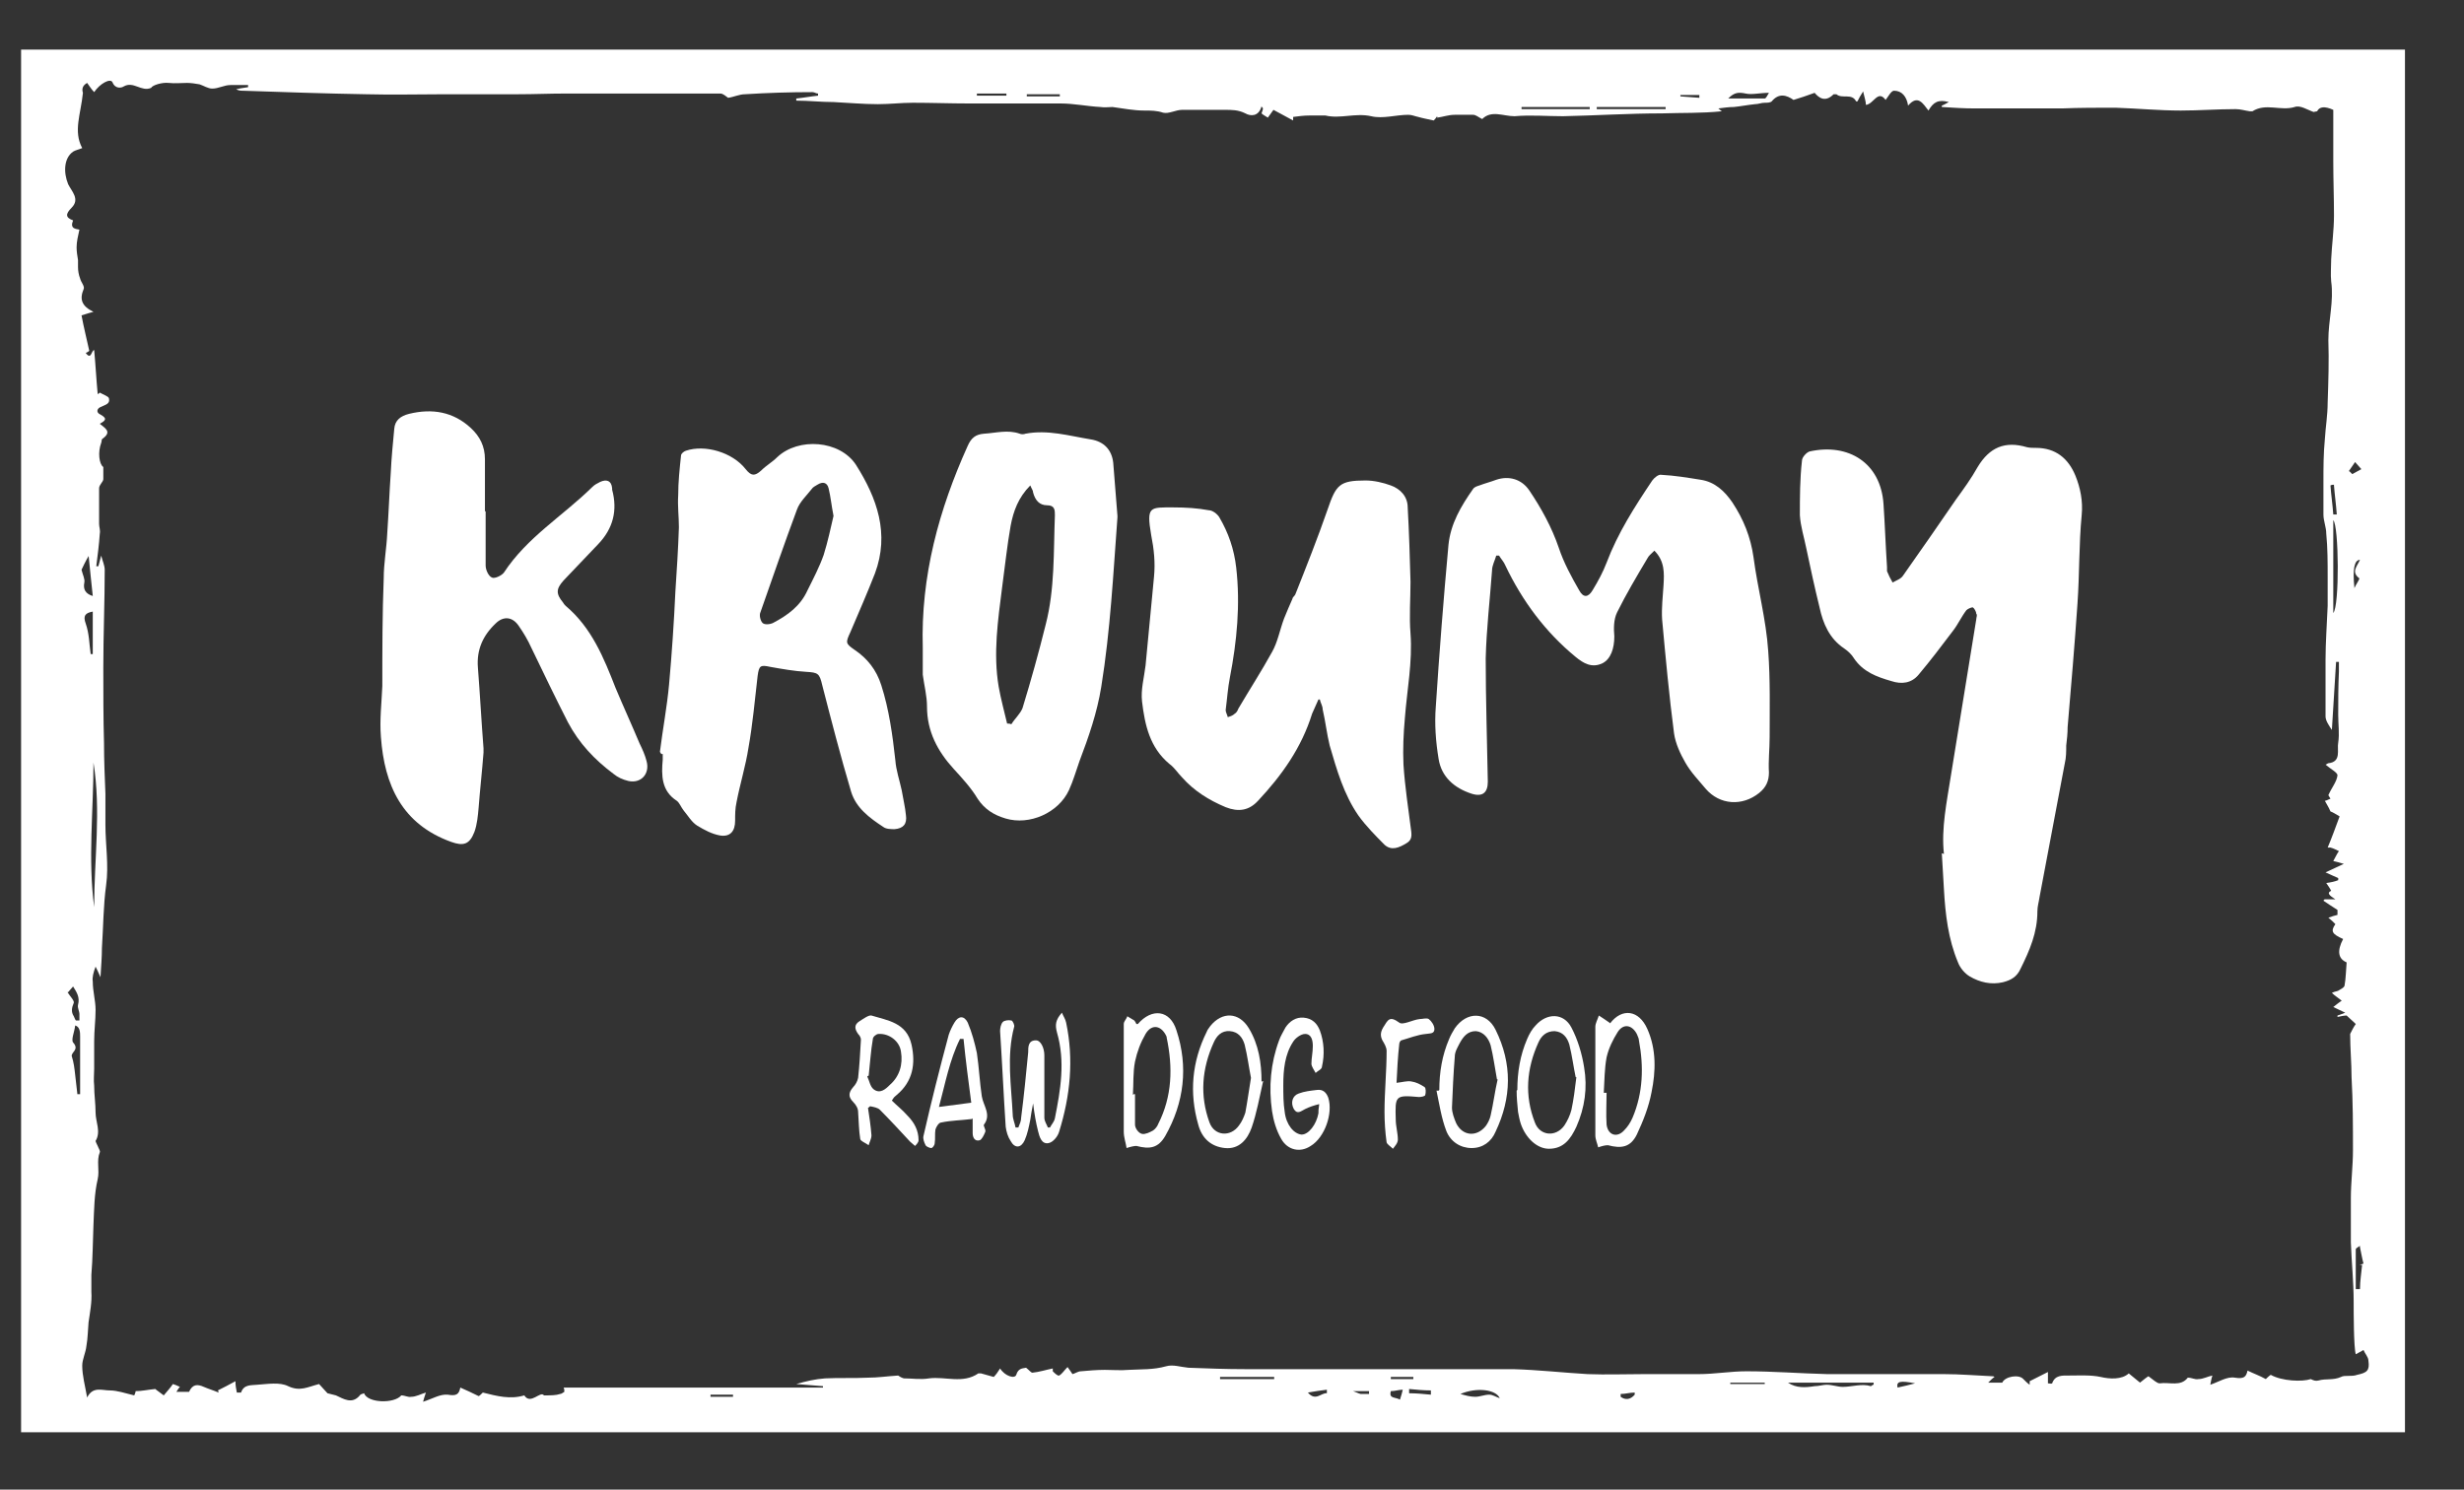 <?xml version="1.0" encoding="UTF-8"?> <svg xmlns="http://www.w3.org/2000/svg" width="172" height="104" viewBox="0 0 172 104" fill="none"><rect x="0" y="0" width="172" height="104" fill="#333333" stroke="none"/><g id="Kroumy-footer-logo"><g id="Group"><g id="Calque_1"><g id="Group_2"><path id="Vector" d="M1.472 3.463H167.879V99.992H1.472V3.463ZM161.501 7.817C161.06 7.669 160.569 7.323 160.177 7.471C159.196 7.768 158.165 7.174 157.233 7.768C157.233 7.768 157.086 7.768 157.037 7.768C156.694 7.718 156.399 7.619 156.056 7.619C154.78 7.619 153.505 7.718 152.229 7.718C150.709 7.718 149.188 7.57 147.667 7.52C146.44 7.52 145.165 7.52 143.938 7.57C141.927 7.57 139.867 7.57 137.855 7.57C137.07 7.57 136.334 7.52 135.549 7.471V7.372C135.697 7.323 135.844 7.224 136.04 7.125C135.304 6.927 134.961 7.125 134.617 7.718C134.225 7.224 133.881 6.58 133.195 7.372C133.096 6.729 132.753 6.333 132.213 6.333C132.017 6.333 131.821 6.729 131.625 6.976C131.085 6.234 130.791 7.273 130.251 7.323C130.251 7.075 130.153 6.828 130.055 6.383C129.859 6.679 129.76 6.877 129.662 7.075H129.564C129.27 6.481 128.583 6.927 128.191 6.58H127.994C127.406 7.174 126.964 6.828 126.67 6.481C126.13 6.679 125.689 6.828 125.198 6.976C124.707 6.63 124.168 6.481 123.677 7.075C123.579 7.174 123.334 7.174 123.187 7.174C122.941 7.174 122.745 7.273 122.5 7.273C122.009 7.323 121.519 7.422 121.028 7.471C120.685 7.471 120.341 7.52 119.949 7.57C120.047 7.669 120.145 7.718 120.194 7.768C118.771 7.916 117.398 7.867 116.024 7.916C113.718 7.916 111.412 8.065 109.107 8.114C107.978 8.114 106.85 8.015 105.722 8.114C104.937 8.114 104.103 7.669 103.465 8.312C103.171 8.164 103.023 8.015 102.827 8.015C102.386 8.015 101.993 8.015 101.552 8.015C101.11 8.015 100.718 8.164 100.325 8.213V8.114C100.227 8.263 100.129 8.362 100.08 8.411C99.638 8.312 99.344 8.263 99.001 8.164C98.755 8.114 98.559 8.015 98.314 8.015C97.431 8.015 96.548 8.312 95.714 8.114C94.634 7.867 93.555 8.312 92.525 8.065C92.476 8.065 92.378 8.065 92.28 8.065C91.985 8.065 91.691 8.065 91.397 8.065C91.004 8.065 90.661 8.114 90.268 8.164C90.268 8.263 90.268 8.312 90.268 8.411C89.827 8.164 89.336 7.916 88.894 7.669C88.747 7.867 88.649 8.015 88.502 8.213C88.355 8.114 88.159 8.015 88.061 7.916C88.11 7.768 88.159 7.669 88.159 7.57C88.159 7.52 88.061 7.471 88.061 7.422C87.864 8.164 87.276 8.114 86.932 7.916C86.442 7.669 86 7.669 85.51 7.669C84.528 7.669 83.498 7.669 82.517 7.669C82.075 7.669 81.585 7.966 81.192 7.867C80.751 7.718 80.358 7.718 79.868 7.718C79.132 7.718 78.396 7.57 77.66 7.471C77.366 7.471 77.12 7.52 76.826 7.471C75.894 7.422 74.962 7.224 74.03 7.224C71.871 7.224 69.762 7.224 67.603 7.224C66.328 7.224 65.003 7.174 63.727 7.174C62.893 7.174 62.108 7.273 61.274 7.273C60.244 7.273 59.214 7.174 58.184 7.125C57.301 7.125 56.467 7.026 55.584 7.026V6.877C56.074 6.828 56.614 6.729 57.104 6.679V6.531C56.957 6.531 56.859 6.432 56.712 6.432C55.142 6.432 53.572 6.481 52.002 6.58C51.61 6.58 51.217 6.778 50.825 6.828C50.678 6.729 50.481 6.531 50.285 6.531C49.157 6.531 48.078 6.531 46.949 6.531C45.919 6.531 44.938 6.531 43.908 6.531C42.436 6.531 40.915 6.531 39.443 6.531C38.364 6.531 37.285 6.58 36.156 6.58C34.488 6.58 32.771 6.58 31.103 6.58C29.239 6.58 27.424 6.63 25.56 6.58C22.665 6.531 19.82 6.432 16.925 6.333C16.827 6.333 16.68 6.333 16.484 6.234C16.876 6.135 17.073 6.135 17.318 6.086C17.318 6.036 17.318 5.987 17.318 5.937C16.925 5.937 16.484 5.937 16.091 5.937C15.65 5.937 15.257 6.185 14.816 6.185C14.521 6.185 14.227 5.987 13.933 5.888C13.638 5.838 13.344 5.789 13.05 5.789C12.608 5.789 12.216 5.838 11.774 5.789C11.333 5.739 10.646 5.937 10.548 6.135C9.861 6.432 9.321 5.64 8.634 6.036C8.487 6.135 8.046 6.234 7.849 5.739C7.702 5.442 6.966 5.838 6.574 6.432C6.378 6.234 6.231 5.987 6.083 5.789C5.789 5.954 5.691 6.185 5.789 6.481C5.642 7.966 5.102 9.153 5.74 10.341C5.495 10.44 5.249 10.489 5.102 10.588C4.464 11.033 4.415 12.023 4.759 12.864C5.004 13.359 5.593 13.903 5.004 14.497C4.562 14.942 4.562 15.189 5.102 15.387C4.857 15.981 5.298 15.981 5.544 16.03C5.446 16.476 5.347 16.872 5.347 17.267C5.347 17.564 5.396 17.861 5.446 18.158C5.446 18.356 5.446 18.504 5.446 18.653C5.446 18.9 5.495 19.197 5.593 19.444C5.642 19.692 5.936 19.989 5.838 20.186C5.544 20.879 5.691 21.374 6.525 21.77C6.132 21.869 5.887 21.968 5.691 22.017C5.838 22.809 6.034 23.6 6.231 24.491C6.231 24.491 6.132 24.59 5.985 24.639C6.378 25.184 6.378 24.442 6.574 24.442C6.672 25.48 6.721 26.47 6.819 27.509C6.868 27.509 6.917 27.46 6.966 27.41C7.212 27.558 7.555 27.657 7.604 27.806C7.702 28.202 7.359 28.251 7.064 28.4C6.77 28.499 6.672 28.795 7.015 28.944C7.555 29.241 7.31 29.389 6.966 29.587C7.31 29.884 7.849 30.131 7.163 30.626C7.064 30.676 7.114 30.824 7.064 30.923C6.819 31.566 6.917 32.407 7.212 32.605C7.212 32.902 7.212 33.199 7.212 33.446C7.212 33.644 6.917 33.842 6.917 34.09C6.917 34.931 6.917 35.722 6.917 36.563C6.917 36.811 7.015 37.009 6.966 37.256C6.917 37.998 6.819 38.74 6.721 39.532C6.721 39.532 6.819 39.532 6.868 39.532C6.917 39.334 6.966 39.136 7.064 38.79C7.163 39.186 7.31 39.482 7.31 39.779C7.31 42.055 7.212 44.331 7.212 46.607C7.212 48.388 7.212 50.12 7.261 51.901C7.261 53.089 7.31 54.227 7.359 55.414C7.359 56.156 7.359 56.849 7.359 57.591C7.359 58.976 7.604 60.411 7.408 61.796C7.212 63.231 7.212 64.716 7.114 66.2C7.114 66.793 7.064 67.437 7.015 68.228C6.868 67.882 6.77 67.684 6.672 67.486C6.525 67.882 6.427 68.228 6.476 68.525C6.476 69.218 6.672 69.861 6.672 70.504C6.672 71.246 6.574 71.939 6.574 72.681C6.574 73.325 6.574 73.968 6.574 74.611C6.574 75.007 6.525 75.403 6.574 75.798C6.574 76.442 6.672 77.035 6.672 77.678C6.672 78.322 7.064 79.014 6.672 79.657C6.672 79.707 6.77 79.905 6.819 80.004C6.868 80.152 7.015 80.35 6.966 80.449C6.721 81.043 6.966 81.686 6.819 82.329C6.574 83.368 6.574 84.457 6.525 85.496C6.476 86.683 6.476 87.821 6.378 89.009C6.378 89.404 6.378 89.8 6.378 90.196C6.427 90.889 6.28 91.631 6.181 92.323C6.132 92.868 6.132 93.412 6.034 93.956C5.985 94.451 5.74 94.896 5.74 95.342C5.74 96.034 5.936 96.727 6.083 97.568C6.476 96.776 7.114 97.073 7.653 97.073C8.193 97.073 8.732 97.271 9.37 97.42C9.37 97.42 9.468 97.222 9.468 97.123C9.91 97.123 10.302 97.024 10.842 96.974C10.94 97.073 11.185 97.222 11.431 97.42C11.627 97.172 11.872 96.925 12.069 96.628C12.216 96.677 12.363 96.727 12.559 96.826C12.461 96.925 12.412 97.024 12.314 97.172C12.657 97.172 12.952 97.172 13.197 97.172C13.442 96.628 13.786 96.628 14.227 96.826C14.57 96.974 14.914 97.073 15.257 97.222C15.257 97.222 15.257 97.123 15.208 97.073C15.601 96.875 15.993 96.677 16.435 96.43C16.435 96.727 16.484 96.974 16.533 97.222C16.582 97.222 16.778 97.222 16.827 97.222C17.023 96.628 17.563 96.727 17.956 96.677C18.691 96.628 19.525 96.48 20.114 96.776C20.948 97.172 21.488 96.826 22.273 96.628C22.469 96.826 22.665 97.073 22.861 97.271C23.058 97.321 23.254 97.37 23.45 97.42C23.99 97.667 24.578 98.063 25.118 97.42C25.167 97.321 25.314 97.321 25.413 97.271C25.658 97.964 27.522 98.013 28.013 97.42C28.258 97.42 28.503 97.568 28.699 97.519C29.043 97.519 29.386 97.321 29.73 97.222C29.631 97.519 29.582 97.667 29.533 97.865C30.171 97.667 30.711 97.321 31.25 97.37C31.839 97.469 32.035 97.37 32.133 96.875C32.575 97.073 32.919 97.222 33.409 97.469C33.458 97.469 33.605 97.321 33.703 97.222C34.685 97.469 35.617 97.716 36.598 97.42C37.039 98.112 37.726 97.073 37.971 97.42C38.462 97.42 38.806 97.42 39.1 97.321C39.198 97.321 39.296 97.222 39.394 97.172C39.394 97.073 39.394 96.974 39.345 96.875H57.448C57.448 96.875 57.448 96.826 57.448 96.776C56.81 96.727 56.221 96.677 55.584 96.628C56.27 96.43 56.908 96.282 57.595 96.232C58.576 96.183 59.606 96.232 60.588 96.183C61.274 96.183 61.912 96.084 62.697 96.034C62.697 96.034 62.893 96.183 63.09 96.232C63.678 96.232 64.267 96.331 64.856 96.232C65.984 96.084 67.21 96.628 68.29 95.886C68.29 95.886 68.388 95.886 68.486 95.886C68.829 95.985 69.173 96.084 69.369 96.133C69.516 95.985 69.663 95.787 69.811 95.54C70.154 96.084 70.841 96.282 70.939 95.985C71.086 95.49 71.43 95.54 71.626 95.49C71.822 95.638 71.969 95.836 72.067 95.836C72.558 95.787 72.999 95.638 73.49 95.54V95.737C73.588 95.836 73.834 96.084 73.932 96.034C74.128 95.935 74.275 95.688 74.52 95.441C74.668 95.638 74.766 95.787 74.864 95.935C75.06 95.886 75.256 95.737 75.452 95.737C75.992 95.688 76.581 95.638 77.12 95.638C77.66 95.638 78.249 95.688 78.788 95.638C79.671 95.589 80.505 95.638 81.388 95.391C81.879 95.243 82.419 95.441 82.958 95.49C84.283 95.54 85.608 95.589 86.932 95.589C89.336 95.589 91.74 95.589 94.144 95.589C96.646 95.589 99.148 95.589 101.65 95.589C102.974 95.589 104.299 95.589 105.624 95.589C107.39 95.638 109.107 95.836 110.824 95.935C112.148 95.985 113.424 95.935 114.748 95.935C116.024 95.935 117.3 95.935 118.575 95.935C119.703 95.935 120.783 95.737 121.911 95.737C123.775 95.737 125.64 95.886 127.553 95.935C130.251 95.935 132.998 95.935 135.697 95.935C136.825 95.935 137.953 96.034 139.082 96.084C139.082 96.084 139.18 96.084 139.229 96.133C139.082 96.232 138.984 96.331 138.787 96.529H139.768C139.965 96.084 140.946 95.935 141.24 96.282C141.387 96.43 141.535 96.579 141.682 96.677C141.682 96.579 141.682 96.529 141.682 96.43C142.074 96.232 142.467 96.034 142.957 95.787V96.579C143.055 96.579 143.203 96.628 143.252 96.579C143.448 95.985 143.987 96.034 144.429 96.034C145.165 96.034 145.95 95.985 146.637 96.133C147.274 96.282 148.108 96.331 148.599 95.886C148.844 96.084 149.139 96.331 149.384 96.529C149.629 96.331 149.875 96.133 149.973 96.084C150.316 96.331 150.561 96.579 150.758 96.579C151.444 96.48 152.229 96.826 152.72 96.183C153.014 96.183 153.211 96.331 153.456 96.282C153.799 96.282 154.143 96.084 154.437 96.034C154.339 96.331 154.339 96.48 154.29 96.677C154.879 96.48 155.467 96.084 156.007 96.183C156.645 96.282 156.792 96.133 156.89 95.688C157.282 95.886 157.724 96.034 158.165 96.282C158.215 96.232 158.362 96.084 158.509 95.985C159.294 96.43 160.717 96.48 161.305 96.282C161.501 96.381 161.649 96.43 161.845 96.381C162.335 96.232 162.875 96.381 163.415 96.133C163.66 95.985 164.151 96.133 164.543 95.985C165.23 95.836 165.426 95.688 165.328 94.995C165.328 94.748 165.083 94.501 164.985 94.253C164.788 94.352 164.641 94.451 164.445 94.55C164.298 94.055 164.298 91.581 164.298 90.889C164.298 89.503 164.151 88.118 164.102 86.733C164.102 85.694 164.102 84.704 164.102 83.665C164.102 82.527 164.249 81.439 164.249 80.301C164.249 78.618 164.249 76.936 164.151 75.205C164.151 74.215 164.053 73.225 164.053 72.186C164.151 71.989 164.298 71.692 164.445 71.494C164.2 71.246 164.003 71.098 163.807 70.9C163.611 70.9 163.415 70.95 163.169 70.999V70.9C163.317 70.851 163.464 70.801 163.709 70.702C163.415 70.554 163.169 70.455 162.875 70.306C163.12 70.109 163.317 69.96 163.464 69.861C163.219 69.663 162.973 69.515 162.777 69.317C162.973 69.218 163.12 69.218 163.219 69.168C163.366 69.07 163.611 68.971 163.66 68.822C163.758 68.278 163.758 67.734 163.807 67.189C163.219 66.942 163.12 66.398 163.562 65.557C162.777 65.21 162.679 65.012 163.022 64.518C162.875 64.369 162.728 64.221 162.532 64.072C162.777 63.973 162.973 63.924 163.169 63.874C163.169 63.676 163.169 63.528 163.169 63.528C162.777 63.281 162.483 63.083 162.188 62.885C162.188 62.885 162.237 62.786 162.286 62.786C162.483 62.786 162.679 62.786 163.022 62.786C162.63 62.538 162.385 62.341 162.728 62.192C162.63 61.994 162.483 61.796 162.385 61.648C162.728 61.599 162.973 61.549 163.219 61.45C163.219 61.401 163.219 61.351 163.219 61.302C162.973 61.203 162.679 61.054 162.335 60.906C162.777 60.708 163.169 60.51 163.611 60.312C163.317 60.213 163.071 60.164 162.875 60.114C163.022 59.867 163.12 59.619 163.268 59.422C163.071 59.323 162.875 59.224 162.679 59.174C162.63 59.174 162.581 59.174 162.483 59.174C162.777 58.481 163.022 57.789 163.317 56.997C163.071 56.849 162.826 56.7 162.679 56.651C162.532 56.304 162.385 56.107 162.286 55.909C162.385 55.909 162.532 55.81 162.679 55.76C162.581 55.612 162.532 55.513 162.532 55.513C162.777 54.969 163.12 54.573 163.169 54.127C163.169 53.93 162.679 53.682 162.335 53.385C162.385 53.385 162.483 53.286 162.532 53.286C163.464 53.188 163.12 52.346 163.219 51.852C163.317 51.208 163.219 50.565 163.219 49.922C163.219 48.932 163.219 47.893 163.268 46.904C163.268 46.657 163.268 46.459 163.268 46.211C163.219 46.211 163.12 46.211 163.071 46.211C162.973 47.794 162.875 49.378 162.777 50.961C162.581 50.664 162.335 50.318 162.335 50.021C162.335 48.685 162.335 47.399 162.335 46.063C162.335 44.826 162.434 43.539 162.483 42.303C162.483 41.61 162.483 40.967 162.483 40.274C162.483 39.285 162.483 38.245 162.385 37.256C162.385 36.811 162.188 36.365 162.188 35.92C162.188 35.178 162.188 34.386 162.188 33.644C162.188 32.655 162.188 31.665 162.286 30.676C162.335 29.834 162.483 28.993 162.483 28.103C162.532 26.668 162.581 25.184 162.532 23.749C162.532 22.363 162.924 21.028 162.728 19.642C162.679 19.148 162.728 18.653 162.728 18.108C162.777 17.07 162.924 16.08 162.924 15.041C162.924 13.804 162.875 12.518 162.875 11.281C162.875 10.044 162.875 8.807 162.875 7.669C162.286 7.405 161.91 7.438 161.747 7.768L161.501 7.817ZM6.574 63.33C6.574 59.966 7.064 56.601 6.525 53.237C6.525 56.601 6.132 59.966 6.574 63.33ZM5.396 76.392C5.446 76.392 5.544 76.392 5.593 76.392C5.593 75.551 5.593 74.759 5.593 73.918C5.593 73.423 5.593 72.929 5.593 72.384C5.593 72.088 5.593 71.692 5.249 71.593C5.2 72.038 4.955 72.582 5.102 72.78C5.544 73.275 5.004 73.423 5.004 73.72C5.151 74.166 5.2 74.611 5.249 75.056C5.298 75.501 5.347 75.947 5.396 76.343V76.392ZM162.875 42.797C163.317 42.303 163.268 36.712 162.875 36.316V42.797ZM130.791 96.677C130.791 96.628 130.791 96.579 130.791 96.529H124.806C125.394 96.925 126.032 96.875 126.67 96.776C126.964 96.776 127.258 96.677 127.504 96.677C127.896 96.677 128.289 96.826 128.632 96.826C129.27 96.826 129.957 96.579 130.594 96.776C130.594 96.776 130.693 96.727 130.742 96.677H130.791ZM6.231 38.74C5.936 39.235 5.789 39.581 5.691 39.779C5.789 40.175 5.936 40.422 5.887 40.67C5.789 41.165 5.985 41.462 6.476 41.61C6.378 40.67 6.28 39.779 6.181 38.74H6.231ZM6.329 45.667C6.329 45.667 6.427 45.667 6.476 45.667V42.698C5.936 42.797 5.789 42.995 5.985 43.539C6.231 44.232 6.231 44.974 6.329 45.667ZM123.481 6.481C122.843 6.481 122.304 6.63 121.862 6.531C121.371 6.432 121.077 6.432 120.636 6.877C121.519 6.877 122.353 6.877 123.187 6.877C123.285 6.877 123.383 6.63 123.481 6.481ZM110.971 7.619C110.971 7.57 110.971 7.52 110.971 7.471H106.212C106.212 7.52 106.212 7.57 106.212 7.619H110.971ZM164.739 86.98C164.69 87.029 164.445 87.129 164.445 87.227C164.445 88.168 164.445 89.058 164.445 89.998C164.543 89.998 164.641 89.998 164.739 89.998C164.739 89.454 164.837 88.86 164.887 88.316C164.837 88.316 164.788 88.316 164.69 88.316C164.788 88.316 164.936 88.217 164.985 88.217C164.887 87.871 164.837 87.524 164.739 87.079V86.98ZM4.71 69.267C4.857 69.515 5.2 69.861 5.151 70.01C5.004 70.356 4.955 70.653 5.151 70.95C5.2 71.049 5.249 71.197 5.298 71.246H5.544C5.544 71.098 5.544 70.95 5.544 70.801C5.544 70.603 5.396 70.356 5.446 70.158C5.593 69.614 5.347 69.267 5.102 68.872C4.955 69.02 4.857 69.168 4.759 69.267H4.71ZM116.269 7.619C116.269 7.619 116.269 7.52 116.269 7.471H111.462C111.462 7.471 111.462 7.57 111.462 7.619H116.22H116.269ZM101.944 97.321C102.288 97.42 102.631 97.519 102.974 97.519C103.318 97.519 103.612 97.37 103.956 97.37C104.201 97.37 104.397 97.519 104.691 97.618C104.446 97.024 103.122 96.826 101.944 97.321ZM85.166 96.133V96.282H88.944V96.133H85.166ZM164.347 41.066C164.445 40.818 164.739 40.422 164.69 40.373C164.102 39.928 164.543 39.532 164.739 39.087C164.347 39.087 164.216 39.73 164.347 41.016V41.066ZM162.924 33.842C162.826 33.842 162.777 33.842 162.679 33.892C162.728 34.584 162.826 35.227 162.875 35.92C162.973 35.92 163.071 35.92 163.12 35.92C163.071 35.227 162.973 34.535 162.924 33.892V33.842ZM120.783 96.529C120.783 96.529 120.783 96.579 120.783 96.628H123.187C123.187 96.628 123.187 96.579 123.187 96.529H120.783ZM164.003 32.902C164.053 32.952 164.151 33.05 164.2 33.1C164.396 33.001 164.641 32.852 164.837 32.754C164.69 32.605 164.543 32.407 164.396 32.259C164.249 32.457 164.102 32.704 163.954 32.902H164.003ZM70.252 6.679C70.252 6.63 70.252 6.58 70.252 6.531H68.192C68.192 6.58 68.192 6.63 68.192 6.679H70.203H70.252ZM98.363 97.024C98.363 97.123 98.363 97.172 98.363 97.271C98.853 97.271 99.393 97.321 99.884 97.37C99.884 97.271 99.884 97.172 99.884 97.073C99.393 97.073 98.853 97.024 98.363 96.974V97.024ZM71.675 6.58C71.675 6.58 71.675 6.679 71.675 6.729H73.981C73.981 6.729 73.981 6.63 73.981 6.58H71.675ZM91.298 97.222C91.838 97.865 92.231 97.222 92.623 97.271C92.623 97.172 92.623 97.123 92.623 97.024C92.231 97.073 91.838 97.123 91.298 97.222ZM114.111 97.42C114.111 97.37 114.111 97.271 114.111 97.222C113.767 97.222 113.473 97.321 113.13 97.321C113.13 97.37 113.13 97.469 113.13 97.519C113.473 97.766 113.816 97.716 114.111 97.37V97.42ZM97.725 97.716C97.823 97.42 97.872 97.222 97.921 97.024C97.627 97.024 97.382 97.123 97.087 97.123C96.94 97.667 97.382 97.519 97.725 97.716ZM49.598 97.37C49.598 97.37 49.598 97.469 49.598 97.519H51.168C51.168 97.519 51.168 97.42 51.168 97.37H49.598ZM97.087 96.133C97.087 96.133 97.087 96.232 97.087 96.282H98.657C98.657 96.282 98.657 96.183 98.657 96.133H97.087ZM132.459 96.875C132.9 96.776 133.342 96.677 133.685 96.579C132.655 96.381 132.361 96.43 132.459 96.875ZM118.624 6.828C118.624 6.778 118.624 6.679 118.624 6.63H117.3C117.3 6.63 117.3 6.679 117.3 6.729L118.624 6.828ZM94.291 97.073C94.634 97.172 94.782 97.271 94.978 97.321C95.174 97.321 95.37 97.321 95.567 97.321C95.567 97.271 95.567 97.172 95.567 97.123H94.242L94.291 97.073Z" fill="white"></path><path id="Vector_2" d="M135.697 59.619C135.5 57.838 135.893 56.008 136.187 54.127C136.776 50.516 137.365 46.854 137.953 43.242C137.953 43.094 138.051 42.946 137.953 42.847C137.953 42.698 137.806 42.451 137.708 42.401C137.61 42.401 137.365 42.5 137.266 42.599C136.923 43.045 136.678 43.589 136.334 44.034C135.549 45.073 134.764 46.112 133.93 47.102C133.44 47.695 132.753 47.794 132.017 47.547C130.987 47.25 130.055 46.904 129.417 45.964C129.27 45.716 129.025 45.469 128.73 45.271C127.7 44.578 127.258 43.539 127.013 42.401C126.67 41.016 126.375 39.631 126.081 38.245C125.934 37.503 125.689 36.761 125.64 35.969C125.64 34.733 125.64 33.446 125.787 32.16C125.787 31.912 126.13 31.566 126.326 31.517C129.025 30.923 131.281 32.308 131.478 35.178C131.576 36.613 131.625 38.097 131.723 39.581C131.723 39.68 131.723 39.779 131.723 39.878C131.821 40.126 131.968 40.422 132.115 40.67C132.361 40.521 132.704 40.422 132.851 40.175C134.078 38.443 135.304 36.662 136.531 34.881C137.07 34.139 137.61 33.397 138.051 32.605C138.885 31.22 139.965 30.774 141.485 31.22C141.682 31.269 141.927 31.269 142.123 31.269C143.497 31.269 144.38 32.011 144.871 33.199C145.214 34.04 145.41 34.98 145.312 35.969C145.116 37.998 145.165 40.076 145.018 42.154C144.822 45.024 144.576 47.893 144.331 50.763C144.331 51.208 144.282 51.654 144.233 52.049C144.233 52.445 144.233 52.891 144.135 53.286C143.546 56.403 142.957 59.52 142.369 62.637C142.32 62.984 142.221 63.281 142.221 63.627C142.221 65.111 141.682 66.348 141.044 67.635C140.799 68.179 140.406 68.426 139.818 68.575C138.984 68.772 138.199 68.575 137.512 68.179C137.168 67.981 136.825 67.585 136.678 67.189C135.991 65.556 135.795 63.825 135.697 62.093C135.648 61.301 135.598 60.51 135.549 59.57L135.697 59.619Z" fill="white"></path><path id="Vector_3" d="M92.034 48.834C91.887 49.18 91.74 49.477 91.593 49.823C90.857 52.198 89.483 54.127 87.815 55.909C87.177 56.601 86.442 56.7 85.558 56.354C84.381 55.859 83.351 55.216 82.517 54.276C82.222 53.979 81.977 53.583 81.634 53.336C80.26 52.198 79.917 50.615 79.721 48.982C79.622 48.141 79.868 47.3 79.966 46.459C80.162 44.381 80.358 42.303 80.555 40.274C80.653 39.285 80.555 38.344 80.358 37.355C80.015 35.326 80.26 35.425 81.928 35.425C82.762 35.425 83.596 35.475 84.381 35.623C84.626 35.623 84.97 35.871 85.117 36.118C85.755 37.206 86.147 38.344 86.294 39.631C86.589 42.204 86.343 44.776 85.853 47.3C85.706 48.042 85.657 48.834 85.558 49.576C85.558 49.724 85.657 49.873 85.706 50.07C85.853 50.021 86.049 49.971 86.196 49.823C86.294 49.773 86.392 49.625 86.442 49.477C87.227 48.141 88.061 46.854 88.796 45.519C89.189 44.826 89.336 43.985 89.63 43.193C89.827 42.698 90.023 42.253 90.219 41.808C90.219 41.709 90.366 41.61 90.415 41.511C91.2 39.532 91.985 37.553 92.672 35.574C93.261 33.842 93.506 33.545 95.321 33.545C95.91 33.545 96.548 33.694 97.087 33.892C97.774 34.139 98.265 34.683 98.265 35.425C98.363 37.157 98.412 38.889 98.461 40.62C98.461 41.808 98.363 43.045 98.461 44.232C98.608 46.211 98.216 48.19 98.069 50.12C97.97 51.208 97.921 52.297 97.97 53.385C98.069 54.919 98.314 56.502 98.51 58.036C98.559 58.432 98.51 58.679 98.167 58.877C97.676 59.174 97.136 59.422 96.646 58.976C96.008 58.333 95.37 57.69 94.831 56.948C93.8 55.463 93.31 53.732 92.819 52.049C92.623 51.258 92.525 50.367 92.329 49.526C92.329 49.279 92.181 49.081 92.132 48.834C92.034 48.834 91.985 48.834 91.887 48.834H92.034Z" fill="white"></path><path id="Vector_4" d="M33.9 35.673C33.9 36.959 33.9 38.196 33.9 39.482C33.9 39.779 34.096 40.224 34.341 40.323C34.537 40.422 35.028 40.175 35.175 39.977C36.794 37.503 39.296 36.019 41.357 33.99C41.504 33.842 41.7 33.743 41.896 33.644C42.338 33.446 42.681 33.545 42.73 34.089V34.188C43.123 35.64 42.796 36.91 41.749 37.998C40.964 38.839 40.13 39.68 39.345 40.521C38.806 41.115 38.806 41.461 39.296 42.055C39.345 42.154 39.394 42.203 39.492 42.303C41.307 43.836 42.142 45.914 42.975 48.042C43.515 49.328 44.104 50.615 44.644 51.901C44.84 52.297 45.036 52.742 45.134 53.138C45.379 54.029 44.742 54.721 43.859 54.523C43.466 54.424 43.123 54.276 42.828 54.029C41.504 53.039 40.425 51.901 39.639 50.417C38.757 48.685 37.922 46.953 37.089 45.222C36.843 44.677 36.549 44.183 36.205 43.688C35.764 43.045 35.126 42.995 34.587 43.539C33.703 44.38 33.262 45.37 33.36 46.607C33.507 48.487 33.605 50.367 33.752 52.247C33.752 52.346 33.752 52.445 33.752 52.544C33.654 53.831 33.507 55.117 33.409 56.403C33.36 56.948 33.311 57.541 33.115 58.086C32.771 58.976 32.33 59.075 31.496 58.778C28.062 57.541 26.835 54.82 26.59 51.456C26.492 50.268 26.639 49.081 26.688 47.893C26.688 45.37 26.688 42.847 26.786 40.373C26.786 39.334 26.982 38.295 27.031 37.256C27.13 35.821 27.179 34.436 27.277 33.001C27.326 31.962 27.424 30.972 27.522 29.933C27.571 29.34 27.963 29.043 28.552 28.894C30.171 28.498 31.643 28.746 32.869 29.884C33.507 30.478 33.851 31.17 33.851 32.061C33.851 33.298 33.851 34.535 33.851 35.722L33.9 35.673Z" fill="white"></path><path id="Vector_5" d="M115.435 38.493C115.239 38.691 115.092 38.79 114.994 38.988C114.258 40.225 113.522 41.462 112.884 42.748C112.639 43.243 112.639 43.886 112.688 44.43C112.688 45.271 112.443 46.013 111.854 46.31C111.118 46.657 110.529 46.31 109.99 45.865C107.88 44.133 106.261 41.956 105.084 39.483C104.986 39.235 104.79 39.037 104.642 38.79C104.593 38.79 104.495 38.79 104.446 38.79C104.348 39.136 104.152 39.483 104.152 39.829C104.005 41.857 103.759 43.935 103.71 45.964C103.71 48.834 103.808 51.703 103.857 54.573C103.857 55.315 103.514 55.661 102.729 55.414C101.503 55.018 100.62 54.227 100.423 52.99C100.227 51.802 100.129 50.565 100.227 49.328C100.472 45.568 100.767 41.808 101.11 38.048C101.257 36.563 101.993 35.326 102.827 34.139C102.925 33.991 103.122 33.941 103.269 33.892C103.661 33.743 104.054 33.644 104.446 33.496C105.329 33.199 106.212 33.446 106.752 34.238C107.586 35.475 108.322 36.811 108.812 38.246C109.156 39.285 109.695 40.274 110.235 41.214C110.529 41.758 110.873 41.709 111.167 41.214C111.56 40.571 111.903 39.928 112.148 39.285C112.933 37.207 114.111 35.376 115.337 33.545C115.484 33.347 115.779 33.1 115.975 33.15C116.907 33.199 117.79 33.347 118.722 33.496C119.703 33.644 120.39 34.287 120.93 35.079C121.715 36.267 122.205 37.503 122.402 38.889C122.696 41.115 123.285 43.243 123.432 45.469C123.579 47.448 123.53 49.477 123.53 51.456C123.53 52.297 123.432 53.138 123.481 53.93C123.481 54.523 123.285 54.969 122.794 55.364C121.617 56.305 120.047 56.206 119.066 55.068C118.575 54.474 118.035 53.93 117.643 53.237C117.3 52.643 116.956 51.901 116.858 51.209C116.515 48.586 116.269 45.914 116.024 43.243C115.975 42.451 116.073 41.66 116.122 40.868C116.171 40.027 116.22 39.186 115.484 38.444L115.435 38.493Z" fill="white"></path><path id="Vector_6" d="M46.066 52.495C46.262 50.912 46.557 49.378 46.704 47.795C46.9 45.618 47.047 43.441 47.145 41.313C47.244 39.829 47.342 38.295 47.391 36.811C47.391 36.069 47.293 35.327 47.342 34.584C47.342 33.644 47.44 32.754 47.538 31.814C47.538 31.665 47.734 31.517 47.881 31.467C49.206 31.022 51.119 31.566 52.051 32.754C52.444 33.248 52.689 33.248 53.131 32.853C53.474 32.506 53.916 32.259 54.259 31.913C55.731 30.527 58.625 30.725 59.754 32.457C61.225 34.782 62.108 37.256 61.078 40.027C60.538 41.412 59.95 42.748 59.361 44.133C59.018 44.876 59.018 44.925 59.655 45.37C60.538 45.964 61.176 46.756 61.52 47.844C62.059 49.526 62.305 51.307 62.501 53.089C62.55 53.781 62.795 54.474 62.942 55.167C63.041 55.76 63.188 56.354 63.237 56.898C63.335 57.541 63.041 57.838 62.452 57.888C62.206 57.888 61.863 57.888 61.667 57.739C60.686 57.096 59.754 56.404 59.41 55.266C58.674 52.792 58.036 50.318 57.399 47.844C57.203 47.003 57.104 46.953 56.27 46.904C55.436 46.855 54.602 46.706 53.768 46.558C53.082 46.409 52.983 46.459 52.885 47.201C52.689 48.883 52.542 50.565 52.248 52.198C52.051 53.484 51.659 54.721 51.414 56.008C51.315 56.453 51.315 56.849 51.315 57.294C51.315 58.036 50.972 58.432 50.285 58.333C49.697 58.234 49.157 57.937 48.666 57.641C48.274 57.393 48.029 56.948 47.734 56.602C47.538 56.354 47.44 56.057 47.244 55.909C46.164 55.216 46.164 54.128 46.262 53.039C46.262 52.891 46.262 52.742 46.262 52.643C46.262 52.643 46.213 52.643 46.164 52.643L46.066 52.495ZM58.184 36.019C58.036 35.277 57.987 34.683 57.84 34.09C57.742 33.694 57.448 33.595 57.055 33.842C56.908 33.941 56.761 33.991 56.663 34.139C56.319 34.584 55.829 35.03 55.633 35.574C54.75 37.949 53.916 40.373 53.082 42.748C52.983 42.946 53.082 43.342 53.229 43.49C53.376 43.639 53.768 43.589 53.965 43.49C54.995 42.946 55.878 42.303 56.368 41.214C56.761 40.423 57.203 39.581 57.497 38.74C57.791 37.8 57.987 36.86 58.184 36.019Z" fill="white"></path><path id="Vector_7" d="M78.004 36.118C77.709 40.076 77.513 43.985 76.875 47.943C76.581 49.774 75.992 51.456 75.354 53.138C75.109 53.831 74.913 54.523 74.618 55.167C73.883 56.75 71.871 57.641 70.203 57.146C69.369 56.898 68.731 56.502 68.241 55.76C67.799 55.018 67.162 54.325 66.573 53.682C65.445 52.445 64.709 51.06 64.709 49.328C64.709 48.586 64.512 47.844 64.414 47.102C64.414 46.459 64.414 45.865 64.414 45.222C64.267 40.225 65.543 35.574 67.554 31.121C67.799 30.577 68.094 30.329 68.682 30.28C69.516 30.23 70.35 29.983 71.184 30.28C71.282 30.329 71.479 30.329 71.577 30.28C73.147 29.983 74.618 30.428 76.139 30.676C77.071 30.824 77.611 31.418 77.709 32.308C77.807 33.545 77.905 34.782 78.004 36.019V36.118ZM70.301 50.516C70.399 50.516 70.498 50.516 70.596 50.565C70.841 50.169 71.233 49.823 71.381 49.427C71.969 47.498 72.509 45.568 72.999 43.589C73.637 41.115 73.539 38.542 73.637 35.97C73.637 35.623 73.637 35.277 73.098 35.277C72.558 35.277 72.264 34.931 72.116 34.386C72.116 34.238 72.018 34.139 71.92 33.892C71.086 34.733 70.743 35.673 70.547 36.712C70.301 38.097 70.154 39.532 69.958 40.967C69.663 43.292 69.32 45.618 69.713 47.943C69.86 48.784 70.105 49.675 70.301 50.516Z" fill="white"></path><path id="Vector_8" d="M73.294 78.717C73.392 78.519 73.588 78.322 73.637 78.074C74.03 76.095 74.373 74.116 73.784 72.088C73.637 71.543 73.686 71.197 74.128 70.702C74.226 70.95 74.373 71.147 74.422 71.395C74.962 73.968 74.716 76.491 73.932 79.014C73.834 79.361 73.49 79.756 73.196 79.806C72.705 79.905 72.558 79.361 72.46 78.965C72.313 78.371 72.215 77.827 72.116 77.035C72.018 77.53 71.969 77.827 71.92 78.173C71.822 78.668 71.724 79.163 71.528 79.608C71.282 80.152 70.841 80.202 70.547 79.657C70.35 79.361 70.252 79.014 70.203 78.668C70.056 76.441 69.958 74.215 69.811 71.989C69.811 71.791 69.86 71.494 70.007 71.345C70.105 71.246 70.399 71.197 70.596 71.246C70.694 71.246 70.841 71.593 70.792 71.692C70.252 73.72 70.596 75.798 70.694 77.827C70.694 78.124 70.841 78.421 70.89 78.717C70.939 78.717 70.988 78.717 71.086 78.717C71.184 78.47 71.282 78.272 71.282 78.025C71.479 76.491 71.626 75.007 71.773 73.473C71.773 73.077 71.773 72.632 72.313 72.632C72.656 72.632 72.901 73.176 72.901 73.671C72.901 75.106 72.901 76.59 72.901 78.025C72.901 78.272 73.049 78.47 73.147 78.717H73.343H73.294Z" fill="white"></path><path id="Vector_9" d="M60.588 77.332C60.686 77.975 60.784 78.618 60.833 79.262C60.833 79.509 60.686 79.756 60.637 79.954C60.44 79.806 60.048 79.657 60.048 79.509C59.95 78.915 59.95 78.272 59.901 77.629C59.901 77.382 59.754 77.134 59.557 76.936C59.214 76.59 59.214 76.293 59.557 75.897C59.705 75.749 59.852 75.501 59.901 75.254C59.999 74.363 60.048 73.473 60.097 72.582C60.097 72.434 59.999 72.285 59.901 72.186C59.656 71.84 59.606 71.543 59.999 71.296C60.244 71.147 60.637 70.851 60.833 70.9C61.961 71.246 63.286 71.395 63.629 72.929C63.924 74.264 63.727 75.501 62.599 76.441C62.501 76.54 62.403 76.59 62.354 76.689C62.354 76.689 62.354 76.689 62.256 76.837C62.599 77.184 62.992 77.48 63.335 77.876C63.825 78.371 64.12 78.915 64.12 79.608C64.12 79.756 63.973 79.905 63.874 80.004C63.776 79.905 63.629 79.806 63.531 79.707C62.844 78.965 62.157 78.223 61.422 77.48C61.274 77.332 60.98 77.282 60.735 77.233C60.686 77.282 60.637 77.332 60.538 77.382L60.588 77.332ZM60.637 75.106C60.637 75.106 60.588 75.106 60.538 75.155C60.686 75.452 60.735 75.848 60.98 76.046C61.422 76.392 61.814 76.046 62.108 75.749C62.795 75.155 63.041 74.314 62.893 73.423C62.795 72.681 62.059 72.137 61.324 72.186C61.176 72.186 60.931 72.384 60.931 72.533C60.784 73.374 60.735 74.264 60.637 75.106Z" fill="white"></path><path id="Vector_10" d="M112.394 71.444C113.228 70.356 114.405 70.504 114.994 71.84C115.632 73.275 115.582 74.809 115.288 76.244C115.092 77.283 114.699 78.272 114.258 79.212C113.816 80.103 113.179 80.202 112.246 79.954C112.05 79.954 111.854 80.004 111.56 80.103C111.511 79.855 111.363 79.558 111.363 79.262C111.363 77.233 111.363 75.205 111.363 73.176C111.363 72.681 111.363 72.186 111.363 71.692C111.363 71.444 111.511 71.197 111.609 70.9C111.854 71.049 112.05 71.197 112.345 71.395L112.394 71.444ZM112.05 76.293C112.05 76.293 112.099 76.293 112.148 76.293C112.148 77.035 112.099 77.777 112.148 78.519C112.246 79.262 112.884 79.46 113.375 78.915C113.62 78.668 113.816 78.371 113.964 78.025C114.699 76.293 114.748 74.462 114.405 72.632C114.405 72.483 114.307 72.335 114.258 72.186C113.914 71.543 113.326 71.444 112.933 72.038C112.59 72.582 112.296 73.176 112.148 73.819C112.001 74.611 112.001 75.452 111.952 76.293H112.05Z" fill="white"></path><path id="Vector_11" d="M79.426 71.494C80.407 70.356 81.683 70.504 82.124 71.939C82.958 74.462 82.664 76.986 81.339 79.311C80.849 80.152 80.26 80.251 79.328 80.004C79.181 80.004 78.936 80.053 78.641 80.152C78.592 79.806 78.445 79.41 78.445 79.014C78.445 76.738 78.445 74.413 78.445 72.137C78.445 71.939 78.445 71.692 78.445 71.494C78.445 71.296 78.641 71.147 78.69 70.95C78.837 71.049 79.034 71.147 79.181 71.246C79.23 71.296 79.279 71.395 79.328 71.494H79.426ZM79.132 76.392C79.132 76.392 79.181 76.392 79.23 76.392C79.23 77.085 79.23 77.827 79.23 78.519C79.23 78.767 79.475 79.113 79.721 79.163C79.917 79.212 80.26 79.064 80.505 78.915C80.653 78.816 80.8 78.618 80.849 78.47C81.83 76.54 81.879 74.512 81.438 72.434C81.438 72.434 81.438 72.434 81.438 72.384C81.094 71.593 80.407 71.444 79.966 72.186C79.622 72.78 79.377 73.423 79.23 74.116C79.083 74.858 79.132 75.65 79.083 76.441L79.132 76.392Z" fill="white"></path><path id="Vector_12" d="M92.083 77.085C91.691 77.184 91.397 77.283 91.102 77.431C90.808 77.579 90.562 77.827 90.317 77.431C90.072 76.986 90.219 76.491 90.661 76.343C91.053 76.194 91.495 76.145 91.936 76.095C92.329 76.046 92.574 76.244 92.721 76.639C93.064 77.728 92.476 79.41 91.495 80.004C90.759 80.499 89.876 80.301 89.434 79.509C89.091 78.915 88.894 78.223 88.796 77.579C88.551 75.897 88.698 74.215 89.287 72.632C89.385 72.335 89.581 72.038 89.728 71.741C90.023 71.296 90.464 70.999 91.004 71.049C91.593 71.098 91.936 71.444 92.132 71.939C92.427 72.731 92.476 73.621 92.28 74.463C92.28 74.66 91.985 74.759 91.838 74.908C91.74 74.71 91.544 74.463 91.544 74.265C91.544 73.869 91.642 73.473 91.642 73.028C91.642 72.632 91.544 72.186 91.102 72.186C90.808 72.186 90.415 72.483 90.268 72.731C89.679 73.621 89.581 74.71 89.581 75.749C89.581 76.392 89.581 77.035 89.679 77.629C89.778 78.52 90.317 79.163 90.857 79.212C91.347 79.212 91.887 78.52 92.034 77.728C92.034 77.579 92.034 77.431 92.083 77.134V77.085Z" fill="white"></path><path id="Vector_13" d="M88.159 75.551C87.913 76.639 87.717 77.728 87.374 78.717C87.079 79.558 86.491 80.251 85.509 80.152C84.528 80.053 83.891 79.46 83.645 78.519C83.007 76.293 83.204 74.116 84.234 72.038C84.283 71.89 84.381 71.791 84.479 71.642C85.313 70.603 86.491 70.653 87.177 71.791C87.864 72.929 88.061 74.215 88.061 75.501C88.109 75.501 88.159 75.501 88.208 75.501L88.159 75.551ZM87.325 75.254C87.177 74.512 87.079 73.72 86.883 72.929C86.736 72.434 86.442 72.038 85.853 71.989C85.264 71.939 84.921 72.335 84.725 72.78C83.891 74.611 83.743 76.491 84.43 78.371C84.774 79.311 85.902 79.41 86.491 78.569C86.687 78.322 86.834 77.975 86.932 77.678C87.079 76.887 87.177 76.145 87.325 75.254Z" fill="white"></path><path id="Vector_14" d="M100.472 76.095C100.472 74.858 100.669 73.671 101.159 72.533C101.257 72.285 101.404 72.038 101.552 71.791C102.386 70.603 103.759 70.603 104.397 71.89C105.574 74.264 105.525 76.639 104.397 79.014C104.103 79.707 103.514 80.152 102.729 80.152C101.944 80.152 101.257 79.707 100.963 78.965C100.62 78.074 100.472 77.085 100.276 76.145C100.325 76.145 100.374 76.145 100.423 76.145L100.472 76.095ZM104.495 75.353C104.348 74.561 104.25 73.77 104.054 72.978C103.906 72.483 103.563 72.038 103.023 71.989C102.435 71.989 102.14 72.384 101.895 72.83C101.748 73.127 101.552 73.423 101.552 73.77C101.454 74.957 101.404 76.145 101.355 77.332C101.355 77.678 101.503 78.074 101.65 78.421C102.091 79.311 103.072 79.41 103.71 78.618C103.857 78.421 104.005 78.124 104.054 77.876C104.25 77.035 104.348 76.194 104.544 75.353H104.495Z" fill="white"></path><path id="Vector_15" d="M105.918 76.095C105.918 74.858 106.114 73.671 106.605 72.533C106.752 72.187 106.948 71.84 107.193 71.593C107.978 70.702 109.156 70.702 109.695 71.741C110.137 72.582 110.431 73.572 110.579 74.512C110.824 75.947 110.628 77.332 110.039 78.668C109.646 79.509 109.156 80.202 108.126 80.202C107.292 80.202 106.507 79.46 106.163 78.47C106.065 78.173 106.016 77.876 105.967 77.629C105.918 77.134 105.869 76.639 105.869 76.145L105.918 76.095ZM109.99 75.205C109.843 74.512 109.745 73.72 109.548 72.929C109.401 72.434 109.107 72.038 108.518 71.989C107.929 71.989 107.586 72.335 107.39 72.78C106.556 74.611 106.409 76.491 107.144 78.371C107.488 79.311 108.616 79.41 109.205 78.569C109.401 78.272 109.597 77.876 109.695 77.481C109.843 76.788 109.941 76.046 110.039 75.205H109.99Z" fill="white"></path><path id="Vector_16" d="M67.848 78.124C67.063 78.222 66.376 78.222 65.69 78.371C65.543 78.371 65.346 78.668 65.297 78.866C65.248 79.163 65.297 79.509 65.248 79.806C65.248 79.954 65.101 80.152 65.003 80.152C64.905 80.152 64.659 80.053 64.61 79.954C64.512 79.756 64.414 79.509 64.463 79.311C65.003 76.936 65.592 74.611 66.229 72.236C66.328 71.939 66.475 71.642 66.622 71.395C66.916 70.9 67.309 70.9 67.554 71.395C67.848 72.087 68.044 72.83 68.192 73.522C68.339 74.512 68.388 75.551 68.535 76.54C68.633 77.183 69.222 77.827 68.682 78.519C68.633 78.618 68.829 78.866 68.78 79.014C68.682 79.261 68.535 79.558 68.388 79.608C68.044 79.707 67.897 79.41 67.897 79.113C67.897 78.816 67.897 78.519 67.897 78.074L67.848 78.124ZM67.26 72.533C67.162 72.533 67.063 72.533 67.014 72.533C66.278 74.017 65.984 75.65 65.543 77.282C66.328 77.183 67.014 77.085 67.799 76.986C67.603 75.501 67.407 74.017 67.26 72.533Z" fill="white"></path><path id="Vector_17" d="M97.48 75.6C97.921 75.551 98.216 75.452 98.51 75.501C98.853 75.551 99.148 75.699 99.442 75.897C99.54 75.947 99.54 76.293 99.491 76.442C99.491 76.54 99.197 76.59 99.05 76.59C97.382 76.442 97.382 76.491 97.431 78.173C97.431 78.618 97.578 79.113 97.578 79.558C97.578 79.806 97.382 80.004 97.234 80.202C97.087 80.053 96.842 79.905 96.793 79.756C96.695 79.064 96.646 78.322 96.646 77.629C96.646 76.194 96.793 74.809 96.793 73.374C96.793 73.127 96.646 72.879 96.499 72.632C96.351 72.335 96.351 72.088 96.548 71.741C96.891 71.197 96.989 70.9 97.676 71.395C97.921 71.593 98.608 71.197 99.099 71.147C99.295 71.147 99.589 71.049 99.737 71.147C99.933 71.296 100.129 71.593 100.129 71.84C100.129 72.186 99.835 72.137 99.54 72.186C98.951 72.236 98.363 72.483 97.823 72.632C97.774 72.632 97.676 72.78 97.676 72.879C97.578 73.77 97.529 74.66 97.48 75.699V75.6Z" fill="white"></path></g></g></g></g></svg> 